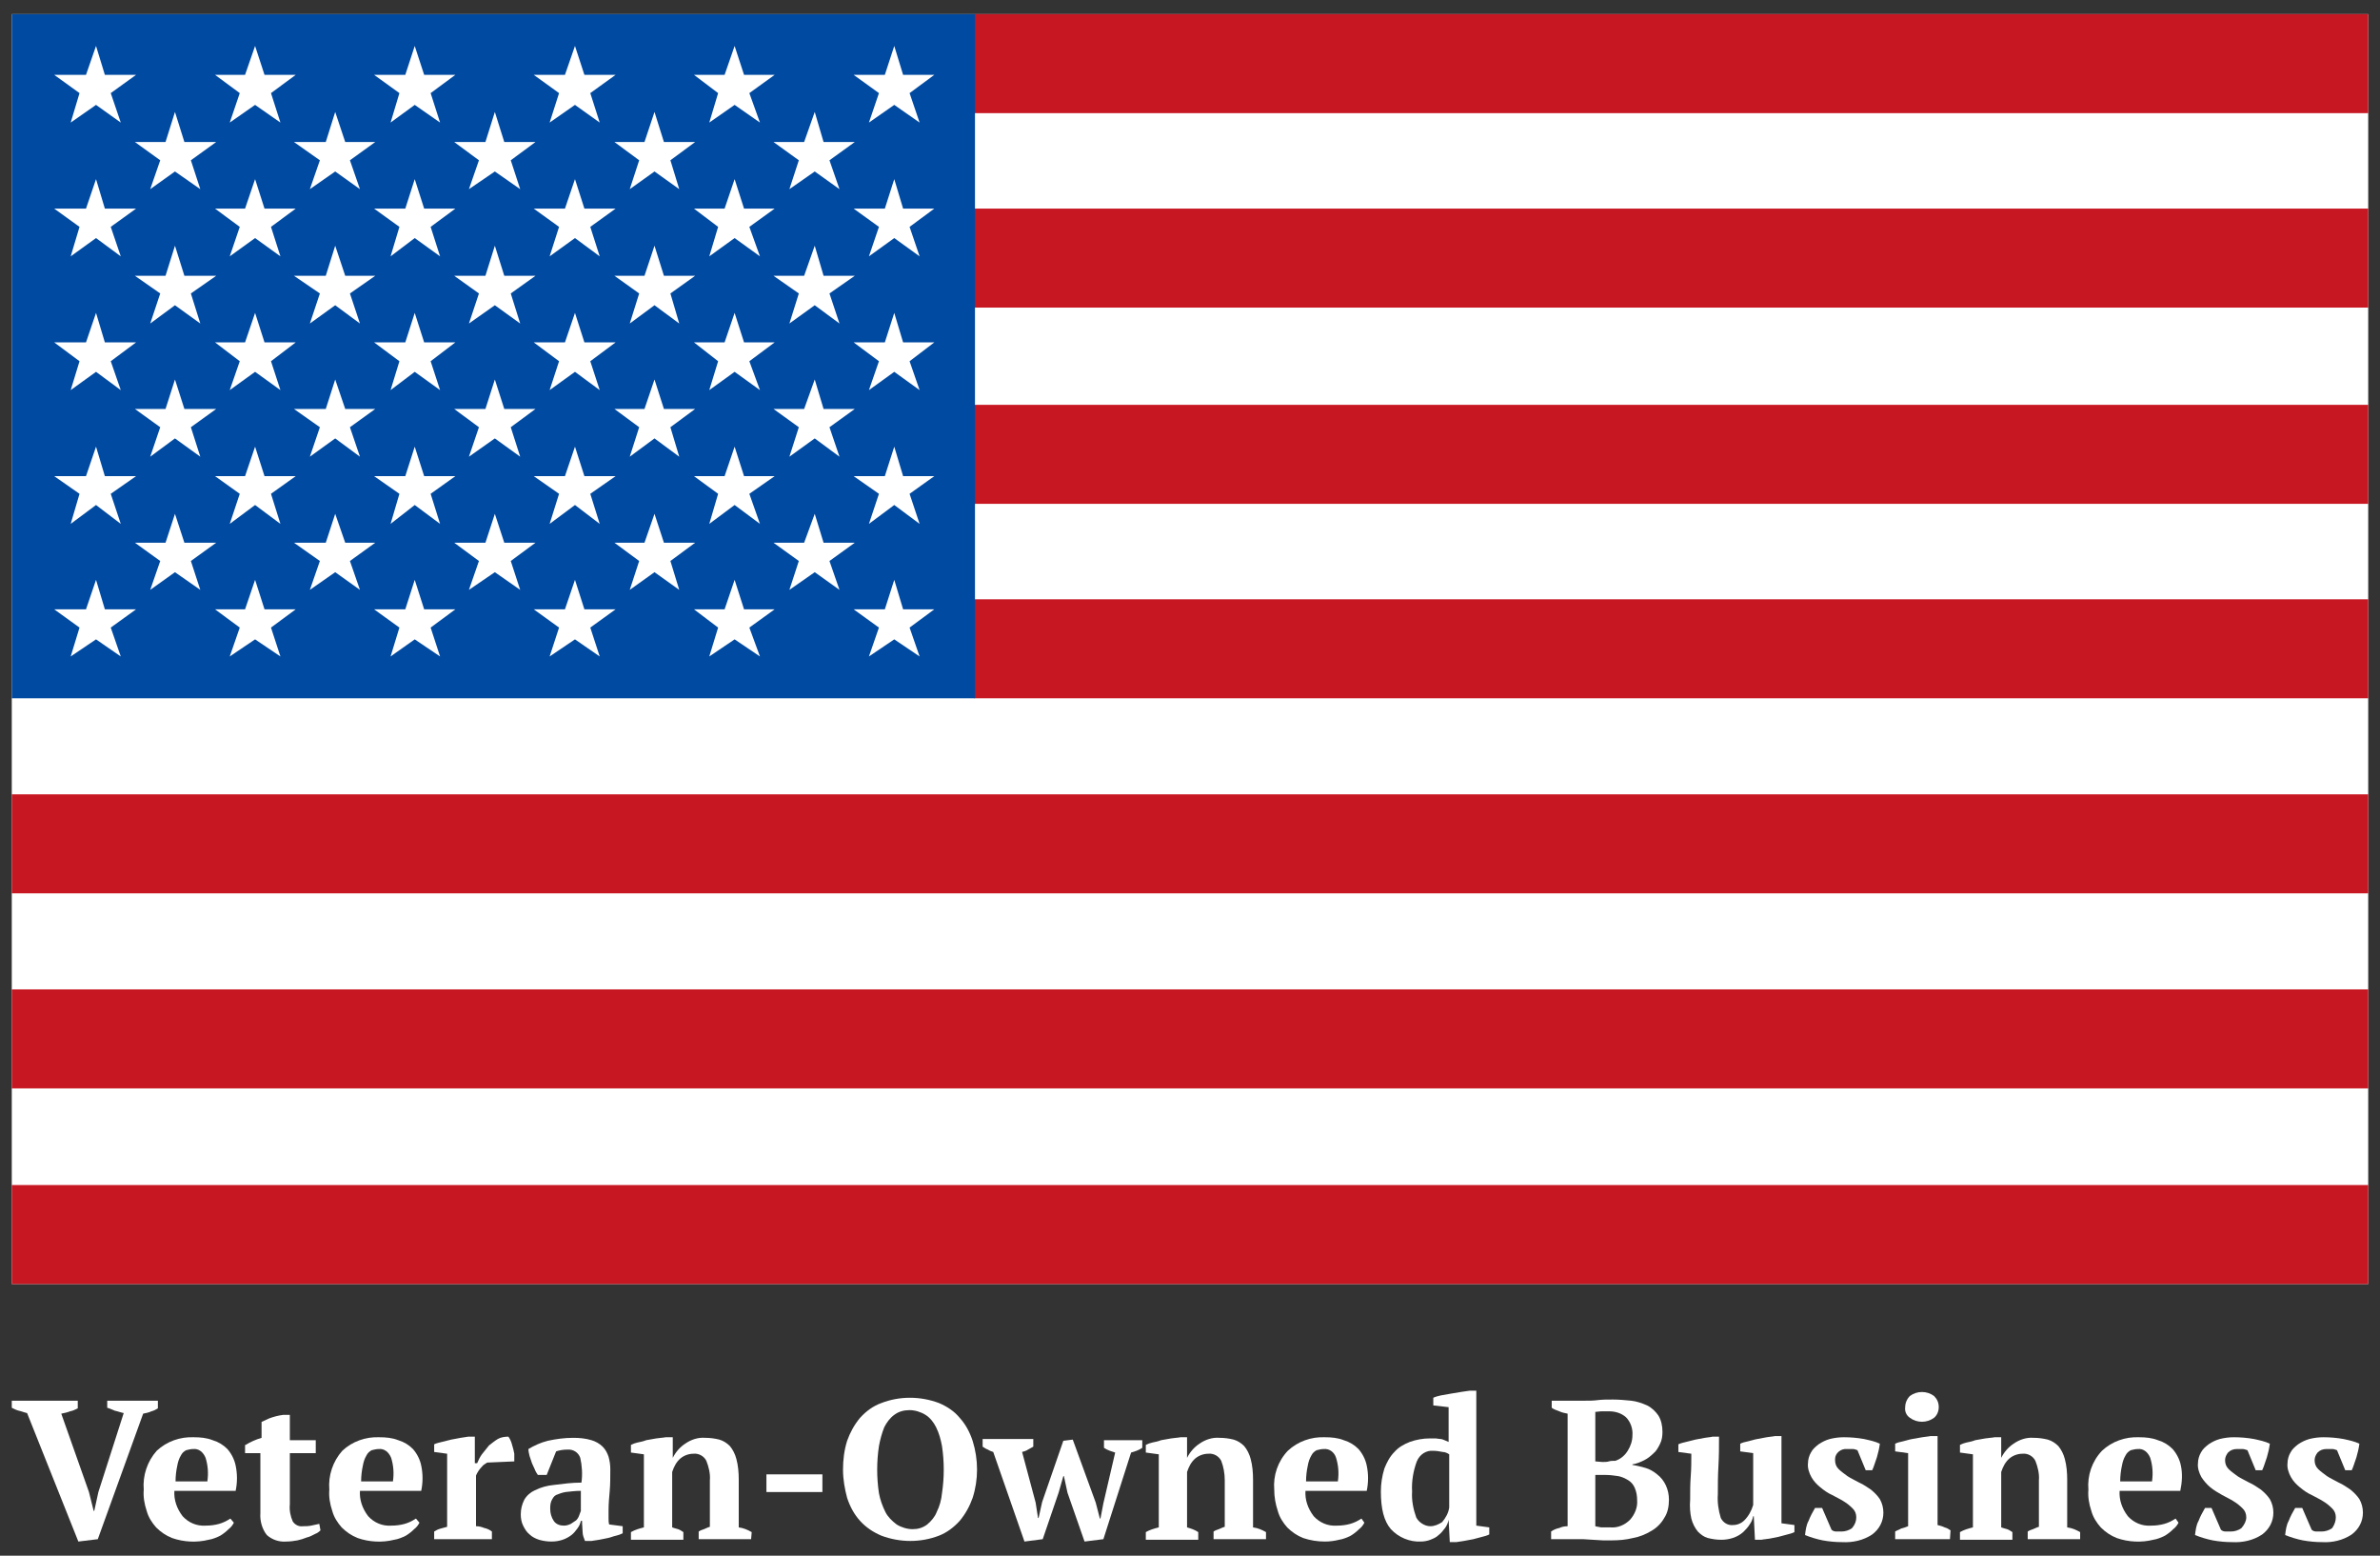 <svg xmlns="http://www.w3.org/2000/svg" xmlns:xlink="http://www.w3.org/1999/xlink" id="Veteran-Owned_Business" x="0px" y="0px" viewBox="0 0 404 264" style="enable-background:new 0 0 404 264;" xml:space="preserve"><rect x="0" y="0" width="404" height="264" fill="#333333" stroke="none"/><style type="text/css">	.st0{fill:#FFFFFF;}	.st1{fill:#C71722;}	.st2{fill:#014AA1;}</style><g>	<rect x="2" y="2.4" class="st0" width="400" height="215.5"></rect>	<rect x="2" y="201.1" class="st1" width="400" height="16.8"></rect>	<rect x="2" y="167.9" class="st1" width="400" height="16.8"></rect>	<rect x="2" y="134.8" class="st1" width="400" height="16.8"></rect>	<rect x="165.4" y="101.7" class="st1" width="236.6" height="16.8"></rect>	<rect x="165.4" y="68.7" class="st1" width="236.6" height="16.8"></rect>	<rect x="165.4" y="35.4" class="st1" width="236.6" height="16.8"></rect>	<rect x="165.4" y="2.4" class="st1" width="236.6" height="16.8"></rect>	<rect x="2" y="2.4" class="st2" width="163.5" height="116.1"></rect>	<polygon class="st0" points="16.3,7.8 17.8,12.7 23.1,12.7 18.8,15.8 20.5,20.8 16.3,17.8 12,20.8 13.5,15.8 9.2,12.7 14.6,12.7    "></polygon>	<polygon class="st0" points="43.3,7.8 44.9,12.7 50.2,12.7 46,15.8 47.6,20.8 43.3,17.8 39,20.8 40.7,15.8 36.5,12.7 41.6,12.7    "></polygon>	<polygon class="st0" points="70.4,7.8 72,12.7 77.3,12.7 73.1,15.8 74.7,20.8 70.4,17.8 66.3,20.8 67.8,15.8 63.5,12.7 68.8,12.7    "></polygon>	<polygon class="st0" points="97.6,7.8 99.2,12.7 104.5,12.7 100.2,15.8 101.8,20.8 97.6,17.8 93.3,20.8 94.9,15.8 90.6,12.7   95.9,12.7  "></polygon>	<polygon class="st0" points="124.7,7.8 126.3,12.7 131.5,12.7 127.2,15.8 129,20.8 124.7,17.8 120.4,20.8 121.9,15.8 117.8,12.7   123,12.7  "></polygon>	<polygon class="st0" points="151.8,7.8 153.3,12.7 158.6,12.7 154.4,15.8 156.1,20.8 151.8,17.8 147.5,20.8 149.2,15.8 144.9,12.7   150.2,12.7  "></polygon>	<polygon class="st0" points="29.7,19 31.3,24.1 36.7,24.1 32.4,27.2 34,32.1 29.7,29.1 25.5,32.1 27.2,27.2 22.9,24.1 28.1,24.1    "></polygon>	<polygon class="st0" points="56.9,19 58.6,24.1 63.7,24.1 59.4,27.2 61.1,32.1 56.9,29.1 52.6,32.1 54.3,27.2 49.9,24.1 55.3,24.1    "></polygon>	<polygon class="st0" points="84,19 85.6,24.1 90.9,24.1 86.7,27.2 88.3,32.1 84,29.1 79.6,32.1 81.3,27.2 77.1,24.1 82.4,24.1  "></polygon>	<polygon class="st0" points="111.1,19 112.7,24.1 118,24.1 113.8,27.2 115.3,32.1 111.1,29.1 106.9,32.1 108.5,27.2 104.3,24.1   109.4,24.1  "></polygon>	<polygon class="st0" points="138.3,19 139.8,24.1 145.1,24.1 140.8,27.2 142.5,32.1 138.3,29.1 134,32.1 135.6,27.2 131.3,24.1   136.5,24.1  "></polygon>	<polygon class="st0" points="29.7,41.7 31.3,46.8 36.7,46.8 32.4,49.8 34,54.9 29.7,51.8 25.5,54.9 27.2,49.8 22.9,46.8 28.1,46.8    "></polygon>	<polygon class="st0" points="56.9,41.7 58.6,46.8 63.7,46.8 59.4,49.8 61.1,54.9 56.9,51.8 52.6,54.9 54.3,49.8 49.9,46.8   55.3,46.8  "></polygon>	<polygon class="st0" points="84,41.7 85.6,46.8 90.9,46.8 86.7,49.8 88.3,54.9 84,51.8 79.6,54.9 81.3,49.8 77.1,46.8 82.4,46.8    "></polygon>	<polygon class="st0" points="111.1,41.7 112.7,46.8 118,46.8 113.8,49.8 115.3,54.9 111.1,51.8 106.9,54.9 108.5,49.8 104.3,46.8   109.4,46.8  "></polygon>	<polygon class="st0" points="138.3,41.7 139.8,46.8 145.1,46.8 140.8,49.8 142.5,54.9 138.3,51.8 134,54.9 135.6,49.8 131.3,46.8   136.5,46.8  "></polygon>	<polygon class="st0" points="29.7,64.4 31.3,69.4 36.7,69.4 32.4,72.5 34,77.5 29.7,74.4 25.5,77.5 27.2,72.5 22.9,69.4 28.1,69.4    "></polygon>	<polygon class="st0" points="56.9,64.4 58.6,69.4 63.7,69.4 59.4,72.5 61.1,77.5 56.9,74.4 52.6,77.5 54.3,72.5 49.9,69.4   55.3,69.4  "></polygon>	<polygon class="st0" points="84,64.4 85.6,69.4 90.9,69.4 86.7,72.5 88.3,77.5 84,74.4 79.6,77.5 81.3,72.5 77.1,69.4 82.4,69.4    "></polygon>	<polygon class="st0" points="111.1,64.4 112.7,69.4 118,69.4 113.8,72.5 115.3,77.5 111.1,74.4 106.9,77.5 108.5,72.5 104.3,69.4   109.4,69.4  "></polygon>	<polygon class="st0" points="138.3,64.4 139.8,69.4 145.1,69.4 140.8,72.5 142.5,77.5 138.3,74.4 134,77.5 135.6,72.5 131.3,69.4   136.5,69.4  "></polygon>	<polygon class="st0" points="29.7,87.2 31.3,92.1 36.7,92.1 32.4,95.2 34,100.1 29.7,97.1 25.5,100.1 27.2,95.2 22.9,92.1   28.1,92.1  "></polygon>	<polygon class="st0" points="56.9,87.2 58.6,92.1 63.7,92.1 59.4,95.2 61.1,100.1 56.9,97.1 52.6,100.1 54.3,95.2 49.9,92.1   55.3,92.1  "></polygon>	<polygon class="st0" points="84,87.2 85.6,92.1 90.9,92.1 86.7,95.2 88.3,100.1 84,97.1 79.6,100.1 81.3,95.2 77.1,92.1 82.4,92.1    "></polygon>	<polygon class="st0" points="111.1,87.2 112.7,92.1 118,92.1 113.8,95.2 115.3,100.1 111.1,97.1 106.9,100.1 108.5,95.2   104.3,92.1 109.4,92.1  "></polygon>	<polygon class="st0" points="138.3,87.2 139.8,92.1 145.1,92.1 140.8,95.2 142.5,100.1 138.3,97.1 134,100.1 135.6,95.2   131.3,92.1 136.5,92.1  "></polygon>	<polygon class="st0" points="16.3,30.4 17.8,35.4 23.1,35.4 18.8,38.5 20.5,43.5 16.3,40.4 12,43.5 13.5,38.5 9.2,35.4 14.6,35.4    "></polygon>	<polygon class="st0" points="43.3,30.4 44.9,35.4 50.2,35.4 46,38.5 47.6,43.5 43.3,40.4 39,43.5 40.7,38.5 36.5,35.4 41.6,35.4    "></polygon>	<polygon class="st0" points="70.4,30.4 72,35.4 77.3,35.4 73.1,38.5 74.7,43.5 70.4,40.4 66.3,43.5 67.8,38.5 63.5,35.4 68.8,35.4    "></polygon>	<polygon class="st0" points="97.6,30.4 99.2,35.4 104.5,35.4 100.2,38.5 101.8,43.5 97.6,40.4 93.3,43.5 94.9,38.5 90.6,35.4   95.9,35.4  "></polygon>	<polygon class="st0" points="124.7,30.4 126.3,35.4 131.5,35.4 127.2,38.5 129,43.5 124.7,40.4 120.4,43.5 121.9,38.5 117.8,35.4   123,35.4  "></polygon>	<polygon class="st0" points="151.8,30.4 153.3,35.4 158.6,35.4 154.4,38.5 156.1,43.5 151.8,40.4 147.5,43.5 149.2,38.5   144.9,35.4 150.2,35.4  "></polygon>	<polygon class="st0" points="16.3,53.1 17.8,58.1 23.1,58.1 18.8,61.3 20.5,66.2 16.3,63.1 12,66.2 13.5,61.3 9.2,58.1 14.6,58.1    "></polygon>	<polygon class="st0" points="43.3,53.1 44.9,58.1 50.2,58.1 46,61.3 47.6,66.2 43.3,63.1 39,66.2 40.7,61.3 36.5,58.1 41.6,58.1    "></polygon>	<polygon class="st0" points="70.4,53.1 72,58.1 77.3,58.1 73.1,61.3 74.7,66.2 70.4,63.1 66.3,66.2 67.8,61.3 63.5,58.1 68.8,58.1    "></polygon>	<polygon class="st0" points="97.6,53.1 99.2,58.1 104.5,58.1 100.2,61.3 101.8,66.2 97.6,63.1 93.3,66.2 94.9,61.3 90.6,58.1   95.9,58.1  "></polygon>	<polygon class="st0" points="124.7,53.1 126.3,58.1 131.5,58.1 127.2,61.3 129,66.2 124.7,63.1 120.4,66.2 121.9,61.3 117.8,58.1   123,58.1  "></polygon>	<polygon class="st0" points="151.8,53.1 153.3,58.1 158.6,58.1 154.4,61.3 156.1,66.2 151.8,63.1 147.5,66.2 149.2,61.3   144.9,58.1 150.2,58.1  "></polygon>	<polygon class="st0" points="16.3,75.8 17.8,80.8 23.1,80.8 18.8,83.8 20.5,88.9 16.3,85.7 12,88.9 13.5,83.8 9.2,80.8 14.6,80.8    "></polygon>	<polygon class="st0" points="43.3,75.8 44.9,80.8 50.2,80.8 46,83.8 47.6,88.9 43.3,85.7 39,88.9 40.7,83.8 36.5,80.8 41.6,80.8    "></polygon>	<polygon class="st0" points="70.4,75.8 72,80.8 77.3,80.8 73.1,83.8 74.7,88.9 70.4,85.7 66.3,88.9 67.8,83.8 63.5,80.8 68.8,80.8    "></polygon>	<polygon class="st0" points="97.6,75.8 99.2,80.8 104.5,80.8 100.2,83.8 101.8,88.9 97.6,85.7 93.3,88.9 94.9,83.8 90.6,80.8   95.9,80.8  "></polygon>	<polygon class="st0" points="124.7,75.8 126.3,80.8 131.5,80.8 127.2,83.8 129,88.9 124.7,85.7 120.4,88.9 121.9,83.8 117.8,80.8   123,80.8  "></polygon>	<polygon class="st0" points="151.8,75.8 153.3,80.8 158.6,80.8 154.4,83.8 156.1,88.9 151.8,85.7 147.5,88.9 149.2,83.8   144.9,80.8 150.2,80.8  "></polygon>	<polygon class="st0" points="16.3,98.4 17.8,103.4 23.1,103.4 18.8,106.5 20.5,111.4 16.3,108.5 12,111.4 13.5,106.5 9.2,103.4   14.6,103.4  "></polygon>	<polygon class="st0" points="43.3,98.4 44.9,103.4 50.2,103.4 46,106.5 47.6,111.4 43.3,108.5 39,111.4 40.7,106.5 36.5,103.4   41.6,103.4  "></polygon>	<polygon class="st0" points="70.4,98.4 72,103.4 77.3,103.4 73.1,106.5 74.7,111.4 70.4,108.5 66.3,111.4 67.8,106.5 63.5,103.4   68.8,103.4  "></polygon>	<polygon class="st0" points="97.6,98.4 99.2,103.4 104.5,103.4 100.2,106.5 101.8,111.4 97.6,108.5 93.3,111.4 94.9,106.5   90.6,103.4 95.9,103.4  "></polygon>	<polygon class="st0" points="124.7,98.4 126.3,103.4 131.5,103.4 127.2,106.5 129,111.4 124.7,108.5 120.4,111.4 121.9,106.5   117.8,103.4 123,103.4  "></polygon>	<polygon class="st0" points="151.8,98.4 153.3,103.4 158.6,103.4 154.4,106.5 156.1,111.4 151.8,108.5 147.5,111.4 149.2,106.5   144.9,103.4 150.2,103.4  "></polygon>	<path class="st0" d="M21,239.8c-0.5-0.1-1-0.3-1.5-0.4c-0.5-0.2-0.9-0.4-1.3-0.5v-1.2h8.6v1.3c-0.3,0.2-0.7,0.4-1.1,0.5  c-0.4,0.2-0.9,0.3-1.4,0.4l-7.7,21.3l-3.3,0.4l-8.7-21.8c-0.5-0.1-0.9-0.3-1.4-0.4c-0.4-0.1-0.8-0.3-1.2-0.5v-1.2h11.2v1.3  c-0.4,0.2-0.8,0.4-1.3,0.5c-0.5,0.2-1,0.3-1.5,0.4l4.7,13.3l0.8,3.2H16l0.7-3.2L21,239.8z"></path>	<path class="st0" d="M39.7,258.4c-0.2,0.4-0.5,0.8-0.9,1.1c-0.4,0.4-0.9,0.8-1.4,1.1c-0.6,0.3-1.3,0.6-2,0.7  c-2,0.5-4.2,0.4-6.2-0.3c-1-0.4-1.9-1-2.7-1.8c-0.7-0.8-1.3-1.7-1.6-2.8c-0.4-1.2-0.6-2.4-0.5-3.6c-0.2-2.4,0.6-4.8,2.2-6.6  c1.7-1.6,4-2.4,6.3-2.3c1.1,0,2.2,0.1,3.2,0.5c1,0.3,1.8,0.8,2.5,1.5c0.7,0.8,1.2,1.8,1.4,2.8c0.3,1.4,0.3,2.9,0,4.3H29.6  c-0.1,1.5,0.4,3,1.4,4.3c1,1.1,2.4,1.7,3.9,1.6c0.8,0,1.6-0.1,2.3-0.3c0.7-0.2,1.3-0.5,1.9-0.9L39.7,258.4z M32.8,245.9  c-0.4,0-0.8,0.1-1.2,0.2c-0.4,0.2-0.7,0.5-0.9,0.9c-0.3,0.5-0.5,1.1-0.6,1.7c-0.2,0.9-0.3,1.8-0.3,2.7h5.4c0.2-1.4,0.1-2.7-0.3-4  C34.5,246.4,33.7,245.8,32.8,245.9z"></path>	<path class="st0" d="M41.7,245.2c0.8-0.5,1.7-0.9,2.7-1.2v-2.7c0.4-0.2,0.9-0.4,1.3-0.6c0.8-0.3,1.6-0.5,2.4-0.6h1.1v4.3h4.4v2.2  h-4.4v8.7c-0.1,1,0.1,2,0.5,2.9c0.4,0.6,1.1,0.9,1.7,0.8c0.5,0,0.9,0,1.4-0.1c0.5-0.1,1-0.2,1.4-0.3l0.2,1.1  c-0.3,0.3-0.6,0.5-0.9,0.6c-0.4,0.2-0.9,0.5-1.4,0.6c-0.5,0.2-1.1,0.4-1.6,0.5c-0.6,0.1-1.2,0.2-1.9,0.2c-1.2,0.1-2.4-0.3-3.3-1.1  c-0.8-1-1.2-2.4-1.1-3.7v-10.2h-2.6V245.2z"></path>	<path class="st0" d="M71.2,258.4c-0.2,0.4-0.5,0.8-0.9,1.1c-0.4,0.4-0.9,0.8-1.4,1.1c-0.6,0.3-1.3,0.6-2,0.7  c-2,0.5-4.2,0.4-6.2-0.3c-1-0.4-1.9-1-2.7-1.8c-0.7-0.8-1.3-1.7-1.6-2.8c-0.4-1.2-0.6-2.4-0.5-3.6c-0.2-2.4,0.6-4.8,2.2-6.6  c1.7-1.6,4-2.4,6.3-2.3c1.1,0,2.2,0.1,3.2,0.5c1,0.3,1.8,0.8,2.5,1.5c0.7,0.8,1.2,1.8,1.4,2.8c0.3,1.4,0.3,2.9,0,4.3H61.1  c-0.1,1.5,0.4,3,1.4,4.3c1,1.1,2.4,1.7,3.9,1.6c0.8,0,1.6-0.1,2.3-0.3c0.7-0.2,1.3-0.5,1.9-0.9L71.2,258.4z M64.3,245.9  c-0.4,0-0.8,0.1-1.2,0.2c-0.4,0.2-0.7,0.5-0.9,0.9c-0.3,0.5-0.5,1.1-0.6,1.7c-0.2,0.9-0.3,1.8-0.3,2.7h5.4c0.2-1.4,0.1-2.7-0.3-4  C66,246.4,65.2,245.8,64.3,245.9L64.3,245.9z"></path>	<path class="st0" d="M82.7,248.2c-0.3,0.2-0.7,0.4-0.9,0.7c-0.4,0.4-0.8,1-1,1.5v8.6c0.5,0,0.9,0.1,1.4,0.3  c0.5,0.1,0.9,0.3,1.3,0.6v1.3h-9.8v-1.3c0.3-0.2,0.7-0.4,1.1-0.5c0.4-0.1,0.7-0.2,1.1-0.3v-12.4l-2.2-0.3v-1.3  c0.4-0.2,0.9-0.3,1.3-0.4c0.5-0.1,1.1-0.3,1.6-0.4s1.1-0.2,1.6-0.3l1.3-0.2h1.1v4.5H81c0.2-0.5,0.5-1.1,0.8-1.5  c0.4-0.5,0.8-1,1.2-1.5c0.5-0.4,1-0.8,1.5-1.1c0.5-0.3,1.2-0.4,1.8-0.4c0.3,0.4,0.5,0.9,0.6,1.3c0.2,0.6,0.3,1.1,0.4,1.6v1.3  L82.7,248.2z"></path>	<path class="st0" d="M103.3,256.3c0,0.5,0,0.9,0,1.3c0,0.4,0,0.7,0.1,1.1l2.3,0.3v1.2c-0.4,0.2-0.7,0.3-1.1,0.4  c-0.5,0.1-0.9,0.3-1.4,0.4c-0.5,0.1-1,0.2-1.5,0.3l-1.3,0.2h-1.1c-0.2-0.5-0.4-1-0.4-1.5c0-0.5-0.1-1.1-0.1-1.9h-0.2  c-0.1,0.5-0.3,0.9-0.6,1.3c-0.3,0.4-0.6,0.8-1,1.1c-0.4,0.3-0.9,0.6-1.5,0.8c-0.6,0.2-1.2,0.3-1.9,0.3c-0.7,0-1.4-0.1-2.1-0.3  c-0.6-0.2-1.2-0.5-1.6-0.9c-0.5-0.4-0.8-0.9-1.1-1.5c-0.3-0.6-0.4-1.3-0.4-1.9c0-0.9,0.2-1.7,0.6-2.5c0.4-0.7,1.1-1.3,1.8-1.6  c1-0.5,2.1-0.8,3.2-0.9c1.6-0.2,3.1-0.4,4.7-0.4c0.2-1.4,0.1-2.9-0.2-4.2c-0.3-0.9-1.2-1.5-2.2-1.4c-0.7,0-1.3,0.1-1.9,0.3l-1.6,4  h-1.5c-0.2-0.3-0.4-0.6-0.5-0.9c-0.2-0.4-0.3-0.7-0.5-1.1c-0.1-0.4-0.3-0.8-0.4-1.2c-0.1-0.4-0.2-0.8-0.2-1.2  c1-0.6,2.1-1.1,3.3-1.4c1.4-0.3,2.8-0.5,4.3-0.5c1.1,0,2.1,0.1,3.1,0.4c0.7,0.2,1.4,0.6,1.9,1.1c0.5,0.5,0.8,1.1,1,1.7  c0.2,0.7,0.3,1.4,0.3,2.1c0,1.4,0,2.6-0.1,3.7S103.3,255.2,103.3,256.3z M95.7,258.9c0.4,0,0.8-0.1,1.2-0.3  c0.3-0.2,0.6-0.4,0.9-0.6c0.2-0.2,0.4-0.5,0.5-0.8c0.1-0.3,0.2-0.5,0.3-0.8V253c-0.9,0-1.7,0.1-2.6,0.2c-0.6,0.1-1.1,0.3-1.6,0.5  c-0.4,0.2-0.6,0.6-0.8,1c-0.2,0.5-0.2,0.9-0.2,1.4c0,0.7,0.2,1.4,0.6,2C94.4,258.7,95.1,258.9,95.7,258.9z"></path>	<path class="st0" d="M127.5,261.2h-8.9v-1.3c0.3-0.2,0.6-0.3,0.9-0.4c0.3-0.1,0.6-0.3,1-0.4v-7.9c0.1-1.1-0.2-2.3-0.6-3.3  c-0.4-0.8-1.3-1.3-2.2-1.2c-0.8,0-1.6,0.3-2.2,0.8c-0.7,0.6-1.1,1.4-1.4,2.3v9.4c0.3,0.1,0.6,0.2,1,0.3c0.3,0.1,0.6,0.3,0.9,0.5  v1.3h-8.9v-1.3c0.7-0.4,1.4-0.6,2.2-0.8v-12.4l-2.2-0.3v-1.3c0.4-0.2,0.7-0.3,1.1-0.4c0.5-0.1,1-0.2,1.5-0.4  c0.5-0.1,1.1-0.2,1.7-0.3c0.6-0.1,1.1-0.1,1.6-0.2h1.2v3.5l0,0c0.5-1,1.2-1.8,2.1-2.4c1-0.7,2.2-1.1,3.4-1c0.8,0,1.6,0.1,2.4,0.3  c0.7,0.2,1.3,0.6,1.8,1.1c0.5,0.6,0.9,1.4,1.1,2.2c0.3,1.1,0.4,2.3,0.4,3.5v8.1c0.8,0.1,1.5,0.4,2.2,0.8L127.5,261.2z"></path>	<path class="st0" d="M130.1,250.2h9.5v3h-9.5V250.2z"></path>	<path class="st0" d="M143.1,249.4c0-1.7,0.2-3.3,0.7-4.9c0.5-1.4,1.2-2.7,2.2-3.9c1-1.1,2.2-2,3.6-2.5c3.1-1.2,6.6-1.2,9.8,0  c1.4,0.6,2.6,1.4,3.5,2.5c1,1.1,1.7,2.4,2.2,3.9c1,3.2,1,6.6,0,9.7c-0.5,1.4-1.2,2.7-2.2,3.9c-1,1.1-2.2,2-3.5,2.5  c-3.1,1.2-6.6,1.2-9.8,0c-1.4-0.6-2.6-1.4-3.6-2.5c-1-1.1-1.7-2.4-2.2-3.9C143.4,252.7,143.1,251.1,143.1,249.4z M148.9,249.4  c0,1.3,0.1,2.7,0.3,4c0.2,1.1,0.6,2.2,1.1,3.2c0.4,0.8,1.1,1.5,1.9,2.1c0.8,0.5,1.8,0.8,2.7,0.8c0.9,0,1.7-0.2,2.5-0.8  c0.7-0.6,1.3-1.3,1.6-2.1c0.5-1,0.8-2.1,0.9-3.2c0.2-1.3,0.3-2.7,0.3-4c0-1.3-0.1-2.7-0.3-4c-0.2-1.1-0.5-2.2-1-3.2  c-0.4-0.8-1-1.6-1.8-2.1c-0.8-0.5-1.8-0.8-2.7-0.8c-0.9,0-1.8,0.2-2.6,0.8c-0.7,0.5-1.3,1.3-1.7,2.1c-0.4,1-0.7,2.1-0.9,3.2  C149,246.7,148.9,248.1,148.9,249.4L148.9,249.4z"></path>	<path class="st0" d="M173.9,261.6l-5.3-15.2c-0.3-0.1-0.6-0.2-0.9-0.4c-0.3-0.1-0.6-0.3-0.9-0.5v-1.3h8.6v1.3  c-0.3,0.2-0.6,0.3-0.9,0.5c-0.3,0.2-0.6,0.3-1,0.4l2.3,8.6l0.4,2.6h0.1l0.6-2.7l3.6-10.4l1.6-0.2L186,255l0.7,2.7h0.1l0.5-2.6  l2-8.6c-0.3-0.1-0.6-0.2-0.9-0.3c-0.3-0.1-0.7-0.3-1-0.5v-1.3h6.5v1.3c-0.6,0.4-1.2,0.6-1.9,0.8l-4.7,14.7l-3.2,0.4l-2.9-8.3  l-0.6-2.8h-0.1l-0.8,2.8l-2.7,7.9L173.9,261.6z"></path>	<path class="st0" d="M214.9,261.2H206v-1.3c0.3-0.2,0.6-0.3,0.9-0.4c0.3-0.1,0.6-0.3,1-0.4v-7.9c0-1.1-0.2-2.3-0.6-3.3  c-0.4-0.8-1.3-1.3-2.2-1.2c-0.8,0-1.6,0.3-2.2,0.8c-0.7,0.6-1.1,1.4-1.4,2.3v9.4c0.7,0.2,1.3,0.4,1.9,0.8v1.3h-8.9v-1.3  c0.7-0.4,1.4-0.6,2.2-0.8v-12.4l-2.2-0.3v-1.3c0.4-0.2,0.7-0.3,1.1-0.4c0.5-0.1,1-0.2,1.5-0.4c0.5-0.1,1.1-0.2,1.7-0.3  c0.6-0.1,1.1-0.1,1.6-0.2h1.1v3.5l0,0c0.5-1,1.2-1.8,2.1-2.4c1-0.7,2.2-1.1,3.4-1c0.8,0,1.6,0.1,2.4,0.3c0.7,0.2,1.3,0.6,1.8,1.1  c0.5,0.6,0.9,1.4,1.1,2.2c0.3,1.1,0.4,2.3,0.4,3.5v8.1c0.8,0.1,1.5,0.4,2.2,0.8L214.9,261.2z"></path>	<path class="st0" d="M231.6,258.4c-0.2,0.4-0.5,0.8-0.9,1.1c-0.4,0.4-0.9,0.8-1.4,1.1c-0.6,0.3-1.3,0.6-2,0.7  c-0.8,0.2-1.6,0.3-2.4,0.3c-1.3,0-2.5-0.2-3.7-0.6c-1-0.4-1.9-1-2.7-1.8c-0.7-0.8-1.3-1.7-1.6-2.8c-0.4-1.2-0.6-2.4-0.6-3.6  c-0.2-2.4,0.6-4.8,2.3-6.6c1.7-1.6,4-2.4,6.3-2.3c1.1,0,2.2,0.1,3.2,0.5c1,0.3,1.8,0.8,2.5,1.5c0.7,0.8,1.2,1.8,1.4,2.8  c0.3,1.4,0.3,2.9,0,4.3h-10.4c-0.1,1.5,0.4,3,1.4,4.3c1,1.1,2.4,1.7,3.9,1.6c0.8,0,1.6-0.1,2.3-0.3c0.7-0.2,1.3-0.5,1.9-0.9  L231.6,258.4z M224.7,245.9c-0.4,0-0.8,0.1-1.2,0.2c-0.4,0.2-0.7,0.5-0.9,0.9c-0.3,0.5-0.5,1.1-0.6,1.7c-0.2,0.9-0.3,1.8-0.3,2.7  h5.4c0.2-1.4,0.1-2.7-0.3-4C226.5,246.4,225.6,245.8,224.7,245.9L224.7,245.9z"></path>	<path class="st0" d="M245.9,257.9c-0.1,0.5-0.3,1-0.6,1.4c-0.3,0.4-0.7,0.9-1.1,1.2c-0.4,0.4-0.9,0.6-1.4,0.8  c-0.5,0.2-1.1,0.3-1.6,0.3c-1.9,0.1-3.8-0.7-5.1-2.1c-1.2-1.4-1.7-3.5-1.7-6.4c0-1.3,0.2-2.6,0.6-3.9c0.4-1,0.9-2,1.7-2.8  c0.7-0.8,1.6-1.3,2.6-1.7c1.1-0.4,2.3-0.6,3.4-0.6c0.4,0,0.8,0,1,0l0.8,0.1c0.2,0,0.5,0.1,0.7,0.2l0.7,0.3v-5.9l-2.6-0.3v-1.3  c0.4-0.2,0.9-0.3,1.3-0.4c0.5-0.1,1.1-0.2,1.7-0.3l1.8-0.3l1.4-0.2h1.1v22.9l2.2,0.3v1.2c-0.4,0.2-0.8,0.3-1.2,0.4  c-0.5,0.1-1,0.3-1.5,0.4c-0.5,0.1-1.1,0.2-1.6,0.3l-1.3,0.2h-1.1L245.9,257.9L245.9,257.9z M242.8,259c0.7,0,1.4-0.3,2-0.7  c0.6-0.7,1.1-1.6,1.2-2.5v-9c-0.3-0.2-0.7-0.4-1.1-0.4c-0.5-0.1-1.1-0.2-1.6-0.2c-1.2-0.1-2.3,0.6-2.8,1.8  c-0.6,1.6-0.9,3.4-0.8,5.1c-0.1,1.5,0.2,3,0.7,4.4C240.8,258.3,241.8,259,242.8,259L242.8,259z"></path>	<path class="st0" d="M263.3,261.2v-1.3c0.4-0.3,0.9-0.5,1.4-0.6c0.4-0.2,0.9-0.3,1.4-0.3v-19.1c-0.5-0.1-1-0.2-1.4-0.4  c-0.5-0.2-0.9-0.3-1.3-0.6v-1.2h5.4c0.9,0,1.7,0,2.4-0.1c0.8-0.1,1.6-0.1,2.6-0.1c1,0,2.1,0.1,3.1,0.2c0.9,0.1,1.8,0.4,2.7,0.8  c0.8,0.4,1.4,1,1.9,1.7c0.5,0.8,0.7,1.8,0.7,2.8c0,0.7-0.1,1.4-0.4,2c-0.3,0.6-0.6,1.2-1.1,1.6c-0.5,0.5-1,0.9-1.6,1.2  c-0.6,0.3-1.3,0.6-2,0.7v0.1c0.7,0.1,1.5,0.3,2.2,0.5c0.7,0.2,1.4,0.6,2,1.1c1.3,1,2,2.6,2,4.3c0,1.1-0.2,2.2-0.8,3.1  c-0.5,0.9-1.3,1.7-2.2,2.2c-1,0.6-2,1-3.1,1.2c-1.2,0.3-2.4,0.4-3.6,0.4h-1.5l-1.7-0.1l-1.6-0.1h-1.3L263.3,261.2z M272,248.1  c0.4,0,0.8,0,1.1-0.1c0.3-0.1,0.7-0.1,1.1-0.1c0.9-0.3,1.6-0.9,2.1-1.7c0.5-0.8,0.8-1.7,0.8-2.6c0.1-1.1-0.3-2.3-1.1-3.1  c-0.8-0.7-1.8-1-2.9-1c-0.5,0-0.9,0-1.3,0c-0.3,0-0.7,0.1-1,0.1v8.4L272,248.1z M273.4,259.2c1.2,0.1,2.4-0.4,3.3-1.3  c0.8-0.9,1.3-2.1,1.2-3.3c0-0.7-0.1-1.4-0.4-2.1c-0.2-0.5-0.6-1-1.1-1.3c-0.5-0.3-1.1-0.6-1.7-0.7c-0.7-0.1-1.4-0.2-2.1-0.2h-1.8  v8.7c0.3,0.1,0.6,0.1,1,0.2C272.4,259.2,272.9,259.2,273.4,259.2L273.4,259.2z"></path>	<path class="st0" d="M286.9,254.5c0-1.4,0-2.7,0.1-4s0.1-2.5,0.1-3.8l-2.2-0.3v-1.3c0.4-0.2,0.9-0.3,1.3-0.4  c0.5-0.1,1.1-0.3,1.6-0.4l1.6-0.3c0.5-0.1,1-0.1,1.3-0.2h1.1c0,1.7,0,3.3-0.1,5s-0.1,3.2-0.1,4.8c-0.1,1.3,0.1,2.7,0.5,4  c0.4,0.8,1.2,1.3,2.1,1.2c0.7,0,1.4-0.3,1.9-0.8c0.7-0.7,1.2-1.6,1.5-2.6v-8.8l-2.2-0.3v-1.3c0.4-0.2,0.8-0.3,1.3-0.4  c0.5-0.1,1-0.3,1.6-0.4l1.6-0.3c0.5-0.1,1-0.1,1.4-0.2h1.1v14.8l2.2,0.3v1.2c-0.4,0.2-0.8,0.3-1.2,0.4c-0.5,0.1-1,0.3-1.5,0.4  c-0.5,0.1-1,0.2-1.5,0.3c-0.5,0.1-1,0.1-1.4,0.2h-1.1l-0.2-4h-0.1c-0.1,0.5-0.3,1-0.6,1.4c-0.3,0.5-0.7,0.9-1.1,1.3  c-1,0.9-2.4,1.3-3.7,1.3c-0.8,0-1.5-0.1-2.3-0.3c-0.7-0.2-1.2-0.6-1.7-1.1c-0.5-0.6-0.9-1.4-1.1-2.2  C286.9,256.8,286.8,255.7,286.9,254.5z"></path>	<path class="st0" d="M315.1,257.5c0-0.6-0.2-1.1-0.6-1.5c-0.5-0.5-1-0.9-1.5-1.2c-0.6-0.4-1.3-0.7-2-1.1c-0.7-0.3-1.4-0.8-2-1.3  c-0.6-0.5-1.1-1-1.5-1.7c-0.4-0.7-0.7-1.6-0.6-2.4c0-0.6,0.2-1.3,0.5-1.8c0.3-0.6,0.8-1,1.3-1.4c0.6-0.4,1.2-0.7,1.9-0.9  c0.8-0.2,1.6-0.3,2.4-0.3c1.1,0,2.3,0.1,3.4,0.3c0.9,0.2,1.9,0.4,2.7,0.8c-0.1,0.8-0.3,1.6-0.5,2.3c-0.3,0.8-0.5,1.6-0.8,2.2h-1.1  l-1.4-3.4c-0.3-0.1-0.5-0.2-0.8-0.2c-0.3,0-0.7,0-1,0c-1-0.1-2,0.7-2,1.7c0,0.1,0,0.1,0,0.2c0,0.6,0.2,1.1,0.6,1.5  c0.5,0.5,1,0.8,1.5,1.2c0.6,0.4,1.3,0.7,2,1.1c0.7,0.3,1.4,0.8,2,1.2c0.6,0.5,1.1,1,1.5,1.6c0.4,0.7,0.6,1.5,0.6,2.3  c0,1.5-0.7,2.8-1.9,3.7c-1.5,1-3.3,1.4-5.1,1.3c-1.1,0-2.2-0.1-3.3-0.3c-1-0.2-2-0.5-3-0.9c0.1-0.8,0.2-1.7,0.6-2.4  c0.3-0.8,0.7-1.5,1.1-2.2h1.2l1.6,3.7c0.2,0.2,0.5,0.3,0.8,0.3c0.3,0,0.6,0,0.9,0c0.6,0,1.3-0.2,1.8-0.6  C314.9,258.7,315.1,258.1,315.1,257.5z"></path>	<path class="st0" d="M331,261.2h-9.3v-1.3c0.3-0.2,0.7-0.3,1-0.5c0.4-0.1,0.7-0.2,1.2-0.4v-12.4l-2.2-0.3v-1.3  c0.4-0.2,0.8-0.3,1.3-0.4c0.5-0.1,1-0.3,1.6-0.4l1.7-0.3c0.5-0.1,1-0.1,1.4-0.2h1.2v15.1c0.4,0.1,0.8,0.2,1.2,0.4  c0.4,0.1,0.7,0.3,1,0.5L331,261.2z M323.4,238.8c0-0.7,0.3-1.4,0.8-1.9c1.2-0.9,2.9-0.9,4.1,0c0.5,0.5,0.8,1.1,0.8,1.9  c0,0.7-0.3,1.4-0.8,1.8c-1.2,0.9-2.9,0.9-4.1,0C323.6,240.2,323.3,239.5,323.4,238.8z"></path>	<path class="st0" d="M353.1,261.2h-8.9v-1.3c0.3-0.2,0.6-0.3,0.9-0.4c0.3-0.1,0.6-0.3,1-0.4v-7.9c0.1-1.1-0.2-2.3-0.6-3.3  c-0.4-0.8-1.3-1.3-2.2-1.2c-0.8,0-1.6,0.3-2.2,0.8c-0.7,0.6-1.1,1.4-1.4,2.3v9.4c0.3,0.1,0.6,0.2,1,0.3c0.3,0.1,0.6,0.3,0.9,0.5  v1.3h-8.9v-1.3c0.7-0.4,1.4-0.6,2.2-0.8v-12.4l-2.2-0.3v-1.3c0.4-0.2,0.7-0.3,1.1-0.4c0.5-0.1,1-0.2,1.5-0.4  c0.5-0.1,1.1-0.2,1.7-0.3c0.6-0.1,1.1-0.1,1.6-0.2h1.1v3.5l0,0c0.5-1,1.2-1.8,2.1-2.4c1-0.7,2.2-1.1,3.4-1c0.8,0,1.6,0.1,2.4,0.3  c0.7,0.2,1.3,0.6,1.8,1.1c0.5,0.6,0.9,1.4,1.1,2.2c0.3,1.1,0.4,2.3,0.4,3.5v8.1c0.8,0.1,1.5,0.4,2.2,0.8L353.1,261.2z"></path>	<path class="st0" d="M369.8,258.4c-0.2,0.4-0.5,0.8-0.9,1.1c-0.4,0.4-0.9,0.8-1.4,1.1c-0.6,0.3-1.3,0.6-2,0.7  c-2,0.5-4.2,0.4-6.2-0.3c-1-0.4-1.9-1-2.7-1.8c-0.7-0.8-1.3-1.7-1.6-2.8c-0.4-1.2-0.6-2.4-0.5-3.6c-0.2-2.4,0.6-4.8,2.3-6.6  c1.7-1.6,4-2.4,6.3-2.3c1.1,0,2.2,0.1,3.2,0.5c1,0.3,1.8,0.8,2.5,1.5c0.7,0.8,1.2,1.8,1.4,2.8c0.3,1.4,0.2,2.9-0.1,4.3h-10.3  c-0.1,1.5,0.4,3,1.4,4.3c1,1.1,2.4,1.7,3.9,1.6c0.8,0,1.6-0.1,2.3-0.3c0.7-0.2,1.3-0.5,1.9-0.9L369.8,258.4z M362.9,245.9  c-0.4,0-0.8,0.1-1.2,0.2c-0.4,0.2-0.7,0.5-0.9,0.9c-0.3,0.5-0.5,1.1-0.6,1.7c-0.2,0.9-0.3,1.8-0.3,2.7h5.4c0.2-1.4,0.1-2.7-0.3-4  C364.6,246.4,363.8,245.8,362.9,245.9L362.9,245.9z"></path>	<path class="st0" d="M381.3,257.5c0-0.6-0.2-1.1-0.6-1.5c-0.5-0.5-1-0.9-1.5-1.2c-0.6-0.4-1.3-0.7-2-1.1c-0.7-0.4-1.4-0.8-2-1.3  c-0.6-0.5-1.1-1.1-1.5-1.7c-0.4-0.7-0.7-1.6-0.6-2.4c0-0.6,0.2-1.3,0.5-1.8c0.3-0.6,0.8-1,1.3-1.4c0.6-0.4,1.2-0.7,1.9-0.9  c0.8-0.2,1.6-0.3,2.4-0.3c1.1,0,2.3,0.1,3.4,0.3c0.9,0.2,1.9,0.4,2.7,0.8c-0.1,0.8-0.3,1.6-0.5,2.3c-0.3,0.8-0.5,1.6-0.8,2.2h-1.1  l-1.4-3.4c-0.3-0.1-0.6-0.2-0.8-0.2c-0.3,0-0.7,0-1,0c-0.6,0-1.1,0.2-1.5,0.6c-0.3,0.4-0.5,0.8-0.5,1.3c0,0.6,0.2,1.1,0.6,1.5  c0.5,0.5,1,0.8,1.5,1.2c0.6,0.4,1.3,0.7,2,1.1c0.7,0.3,1.4,0.8,2,1.2c0.6,0.5,1.1,1,1.5,1.6c0.4,0.7,0.6,1.5,0.6,2.3  c0,1.5-0.7,2.8-1.9,3.7c-1.5,1-3.3,1.4-5.1,1.3c-1.1,0-2.2-0.1-3.3-0.3c-1-0.2-2-0.5-3-0.9c0.1-0.8,0.2-1.7,0.6-2.4  c0.3-0.8,0.7-1.5,1.1-2.2h1.1l1.6,3.7c0.2,0.2,0.5,0.3,0.8,0.3c0.3,0,0.6,0,0.9,0c0.6,0,1.3-0.2,1.8-0.6  C381,258.7,381.3,258.1,381.3,257.5z"></path>	<path class="st0" d="M396.5,257.5c0-0.6-0.2-1.1-0.6-1.5c-0.5-0.5-1-0.9-1.5-1.2c-0.6-0.4-1.3-0.7-2-1.1c-0.7-0.3-1.4-0.8-2-1.3  c-0.6-0.5-1.1-1-1.5-1.7c-0.4-0.7-0.7-1.6-0.6-2.4c0-0.6,0.2-1.3,0.5-1.8c0.3-0.6,0.8-1,1.3-1.4c0.6-0.4,1.2-0.7,1.9-0.9  c0.8-0.2,1.6-0.3,2.4-0.3c1.1,0,2.3,0.1,3.4,0.3c0.9,0.2,1.9,0.4,2.7,0.8c-0.1,0.8-0.3,1.6-0.5,2.3c-0.3,0.8-0.5,1.6-0.8,2.2h-1.1  l-1.4-3.4c-0.3-0.1-0.5-0.2-0.8-0.2c-0.3,0-0.7,0-1,0c-0.6,0-1.1,0.2-1.5,0.6c-0.3,0.4-0.5,0.8-0.5,1.3c0,0.6,0.2,1.1,0.6,1.5  c0.5,0.5,1,0.8,1.5,1.2c0.6,0.4,1.3,0.7,2,1.1c0.7,0.3,1.4,0.8,2,1.2c0.6,0.5,1.1,1,1.5,1.6c0.4,0.7,0.6,1.5,0.6,2.3  c0,1.5-0.7,2.8-1.9,3.7c-1.5,1-3.3,1.4-5,1.3c-1.1,0-2.2-0.1-3.3-0.3c-1-0.2-2-0.5-3-0.9c0.1-0.8,0.2-1.7,0.6-2.4  c0.3-0.8,0.7-1.5,1.1-2.2h1.2l1.6,3.7c0.2,0.2,0.5,0.3,0.8,0.3c0.3,0,0.6,0,0.9,0c0.6,0,1.3-0.2,1.8-0.6  C396.3,258.7,396.5,258.1,396.5,257.5z"></path></g></svg>